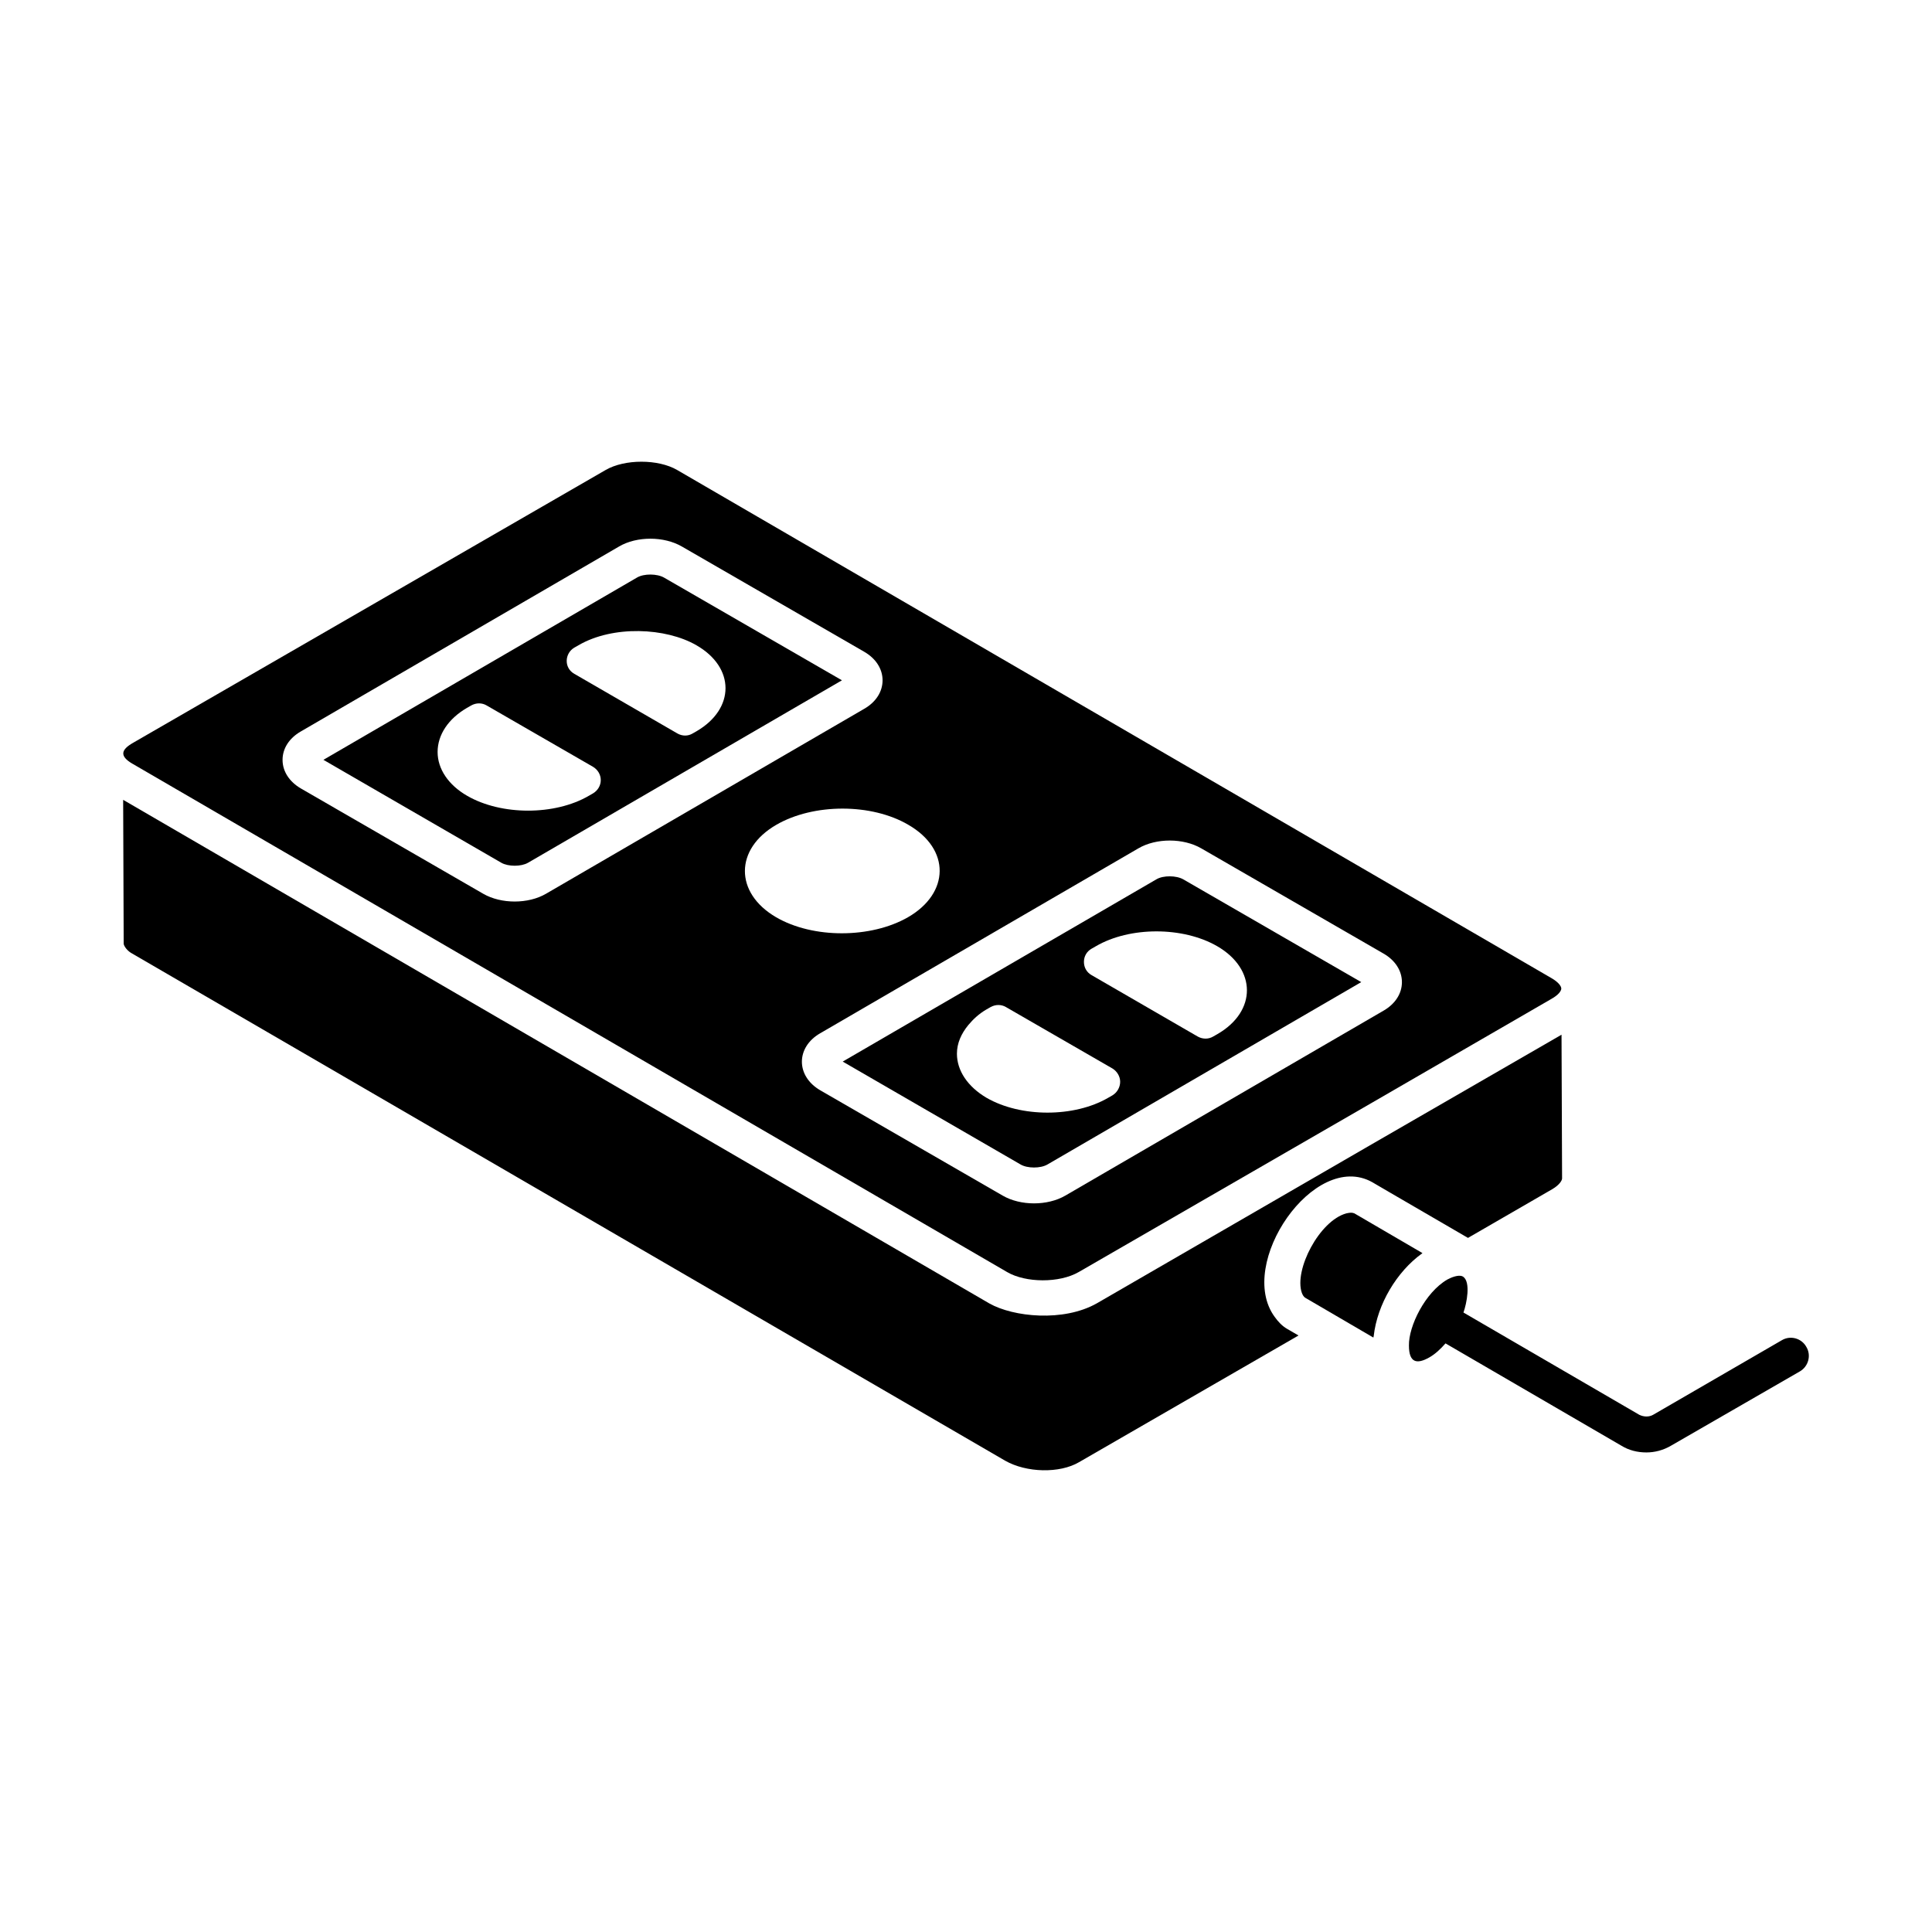 <?xml version="1.0" encoding="UTF-8"?>
<!-- Uploaded to: SVG Repo, www.svgrepo.com, Generator: SVG Repo Mixer Tools -->
<svg fill="#000000" width="800px" height="800px" version="1.1" viewBox="144 144 512 512" xmlns="http://www.w3.org/2000/svg">
 <g>
  <path d="m179.11 346.4c132.61 77.066 151.27 87.91 231.82 134.73 4.883 2.836 13.789 2.957 18.965-0.039l77.594-44.801 47.617-27.551c0.977-0.543 1.625-1.074 2.043-1.539 0.406-0.473 0.609-0.902 0.609-1.215 0.008-0.621-0.77-1.703-2.508-2.715l-231.82-134.73c-5.012-2.906-13.867-2.914-18.918 0.008l-125.29 72.332c-3.156 1.816-3.59 3.492-0.121 5.519zm283.25 22.43 48.301 27.883c3.082 1.777 4.856 4.527 4.863 7.547 0.008 3.008-1.746 5.754-4.809 7.539l-84.391 49.047c-4.754 2.758-11.879 2.734-16.598 0.004l-48.309-27.887c-6.551-3.793-6.496-11.402-0.102-15.113l84.402-49.047c4.715-2.746 11.891-2.734 16.641 0.027zm-77.727 18.242c-9.801 5.641-25.164 5.715-34.965 0-11.062-6.457-10.988-18.113 0.074-24.496 9.875-5.715 25.238-5.715 34.965 0 11.211 6.457 10.988 18.109-0.074 24.496zm-160.95-49.207 84.391-49.047c4.707-2.754 11.891-2.742 16.652 0.027l48.309 27.883v0.004c3.082 1.777 4.848 4.531 4.856 7.551 0 3.008-1.746 5.75-4.809 7.527l-84.391 49.047c-4.699 2.738-11.852 2.742-16.598 0.016l-48.309-27.895c-3.109-1.797-4.902-4.562-4.902-7.594-0.008-3.004 1.738-5.742 4.801-7.519z"/>
  <path d="m275.25 463.58c-1.121-0.652-1.77-1.027-2.035-1.184 0.305 0.18 1.027 0.598 2.035 1.184z"/>
  <path d="m283.93 372.64 83.195-48.352-47.141-27.215c-1.848-1.066-5.32-1.086-7.129-0.039l-83.148 48.328 47.141 27.273c1.836 1.059 5.281 1.055 7.082 0.004zm12.254-57 1.113-0.637c9.148-5.332 23.152-4.695 31.266 0 10.262 5.887 10.262 16.785 0.078 22.754l-1.113 0.637c-1.195 0.715-2.707 0.715-3.977 0l-27.367-15.832c-2.785-1.59-2.547-5.41 0-6.922zm-36.215 27.652c0-4.578 2.859-8.828 7.766-11.688l1.145-0.652c1.309-0.734 2.859-0.734 4.086 0l28.199 16.266c1.227 0.734 2.043 2.043 2.043 3.516s-0.816 2.777-2.043 3.516l-1.145 0.656c-8.992 5.231-23.129 5.231-32.203 0-4.984-2.867-7.848-7.117-7.848-11.613z"/>
  <path d="m421.55 452.62 83.195-48.352-47.141-27.215c-1.848-1.07-5.309-1.102-7.121-0.039l-83.156 48.316 47.148 27.277c1.812 1.059 5.266 1.059 7.074 0.012zm11.746-57.215 1.145-0.656c8.988-5.231 23.047-5.231 32.121 0 10.461 6.047 10.543 17.246 0.082 23.293l-1.145 0.652c-1.227 0.734-2.777 0.734-4.086 0l-28.117-16.266c-1.309-0.734-2.043-2.043-2.043-3.516 0-1.465 0.734-2.769 2.043-3.508zm-35.699 27.836c0-2.781 1.145-5.316 3.027-7.606 1.309-1.555 2.781-2.945 4.742-4.09l1.145-0.656c1.309-0.734 2.863-0.734 4.09 0l28.211 16.273c1.227 0.734 2.043 2.125 2.043 3.516 0 1.473-0.816 2.863-2.043 3.598l-1.145 0.656c-8.992 5.234-23.141 5.234-32.219 0-4.992-2.945-7.852-7.195-7.852-11.691z"/>
  <path d="m520.96 476.08c1.129 0.656-17.09-9.973-18.051-10.535-0.027-0.016-0.07-0.008-0.098-0.02-0.348-0.164-0.824-0.16-1.34-0.098-0.211 0.027-0.422 0.059-0.652 0.121-7.176 1.938-13.93 15.004-11.824 21.062 0.23 0.609 0.531 1.094 0.926 1.324-1.129-0.66 17.074 9.969 18.035 10.531 0.012-0.133 0.074-0.266 0.09-0.395 0.953-8.469 6.148-17.102 12.797-21.883 0.047-0.035 0.078-0.082 0.117-0.109z"/>
  <path d="m557.82 418.21-50.172 28.965-72.98 42.223c-8.832 5-22.113 3.625-28.48 0.027l-229.55-133.46 0.141 38.141c0.02 0.402 0.621 1.574 1.895 2.391l231.68 134.59c5.672 3.234 14.492 3.426 19.625 0.391l58.145-33.559-3.019-1.754c-1.34-0.773-2.398-1.914-3.312-3.195-10.25-14.023 10.52-44.246 25.844-35.691l4.883 2.852 20.512 11.926 22.375-12.938c1.867-1.102 2.555-2.289 2.562-2.82z"/>
  <path d="m286.83 470.31c1.574 0.914 1.051 0.609-0.512-0.297 0.164 0.094 0.34 0.199 0.512 0.297z"/>
  <path d="m620.99 507.43-34.125 19.676c-2.09 1.234-4.371 1.805-6.559 1.805-2.375 0-4.656-0.57-6.652-1.805l-46.578-27.094c-1.332 1.52-2.758 2.852-4.277 3.707-3.328 1.902-5.418 1.426-5.418-3.137-0.094-5.133 4.277-14.07 10.172-17.492 1.047-0.57 2.945-1.332 3.992-0.855l0.191 0.094c2.09 1.426 0.949 7.129 0.094 9.504l46.578 27.09c1.141 0.57 2.566 0.664 3.707 0l34.125-19.773c2.281-1.332 5.227-0.477 6.465 1.805 1.328 2.199 0.566 5.148-1.715 6.477z"/>
 </g>
</svg>
